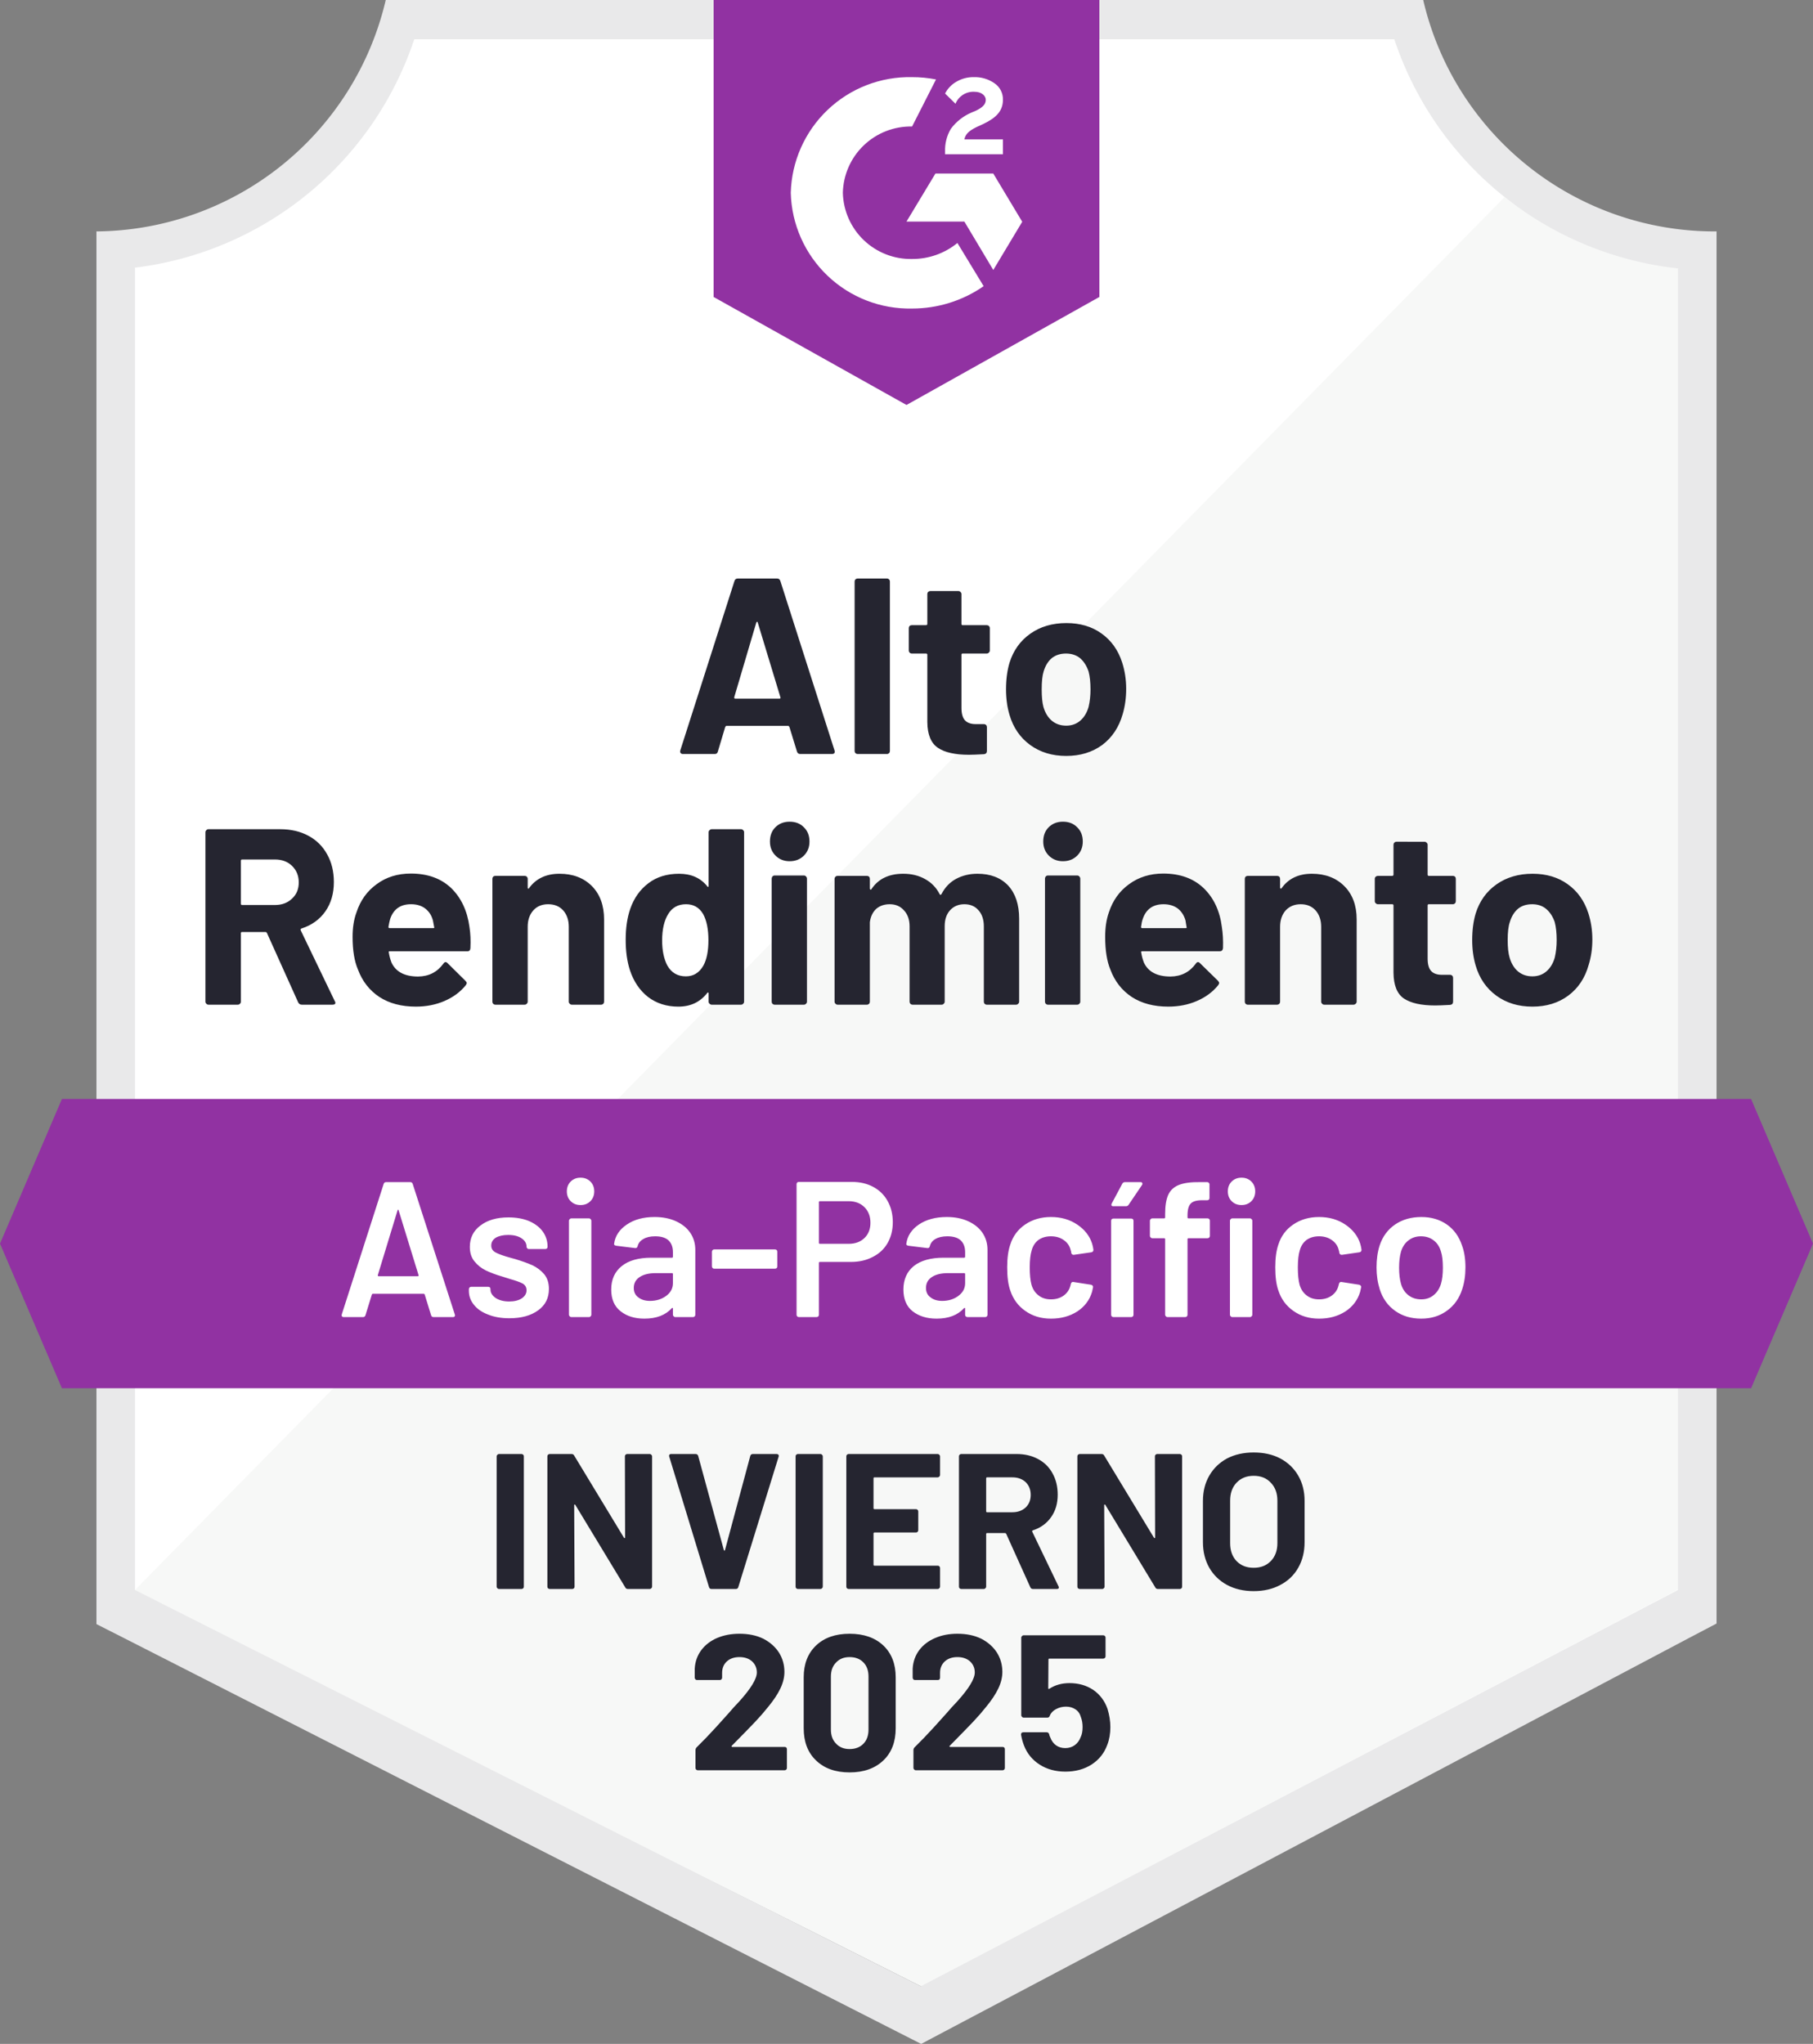 <svg xmlns="http://www.w3.org/2000/svg" id="Layer_1" data-name="Layer 1" viewBox="0 0 94 105.99"><rect x="0" y="0" width="94" height="105.99" fill="#808080" stroke="none"/><g id="container"><defs><clipPath id="clip-path"><path d="M90.79 56.99H3.21L0 64.49l3.21 7.5h87.58l3.21-7.5-3.21-7.5z" class="cls-1"/></clipPath><clipPath id="clip-path-2"><path d="M0-1.01h94v122H0z" style="fill:none"/></clipPath><clipPath id="clip-path-3"><path d="m47 21 10-5.6V0H37v15.4Zm2-13.14a2.15 2.15 0 0 1 .3-1.18 2.61 2.61 0 0 1 1.06-.84l.24-.1c.41-.2.51-.37.51-.57s-.22-.41-.57-.41a1 1 0 0 0-1 .62L49 4.85a1.49 1.49 0 0 1 .6-.62 1.72 1.72 0 0 1 .89-.23 1.77 1.77 0 0 1 1.06.31 1 1 0 0 1 .45.86c0 .58-.34.93-1 1.25l-.37.17c-.38.19-.57.35-.63.64h2V8h-3ZM51.5 9l1.5 2.5-1.5 2.5-1.5-2.51h-3L48.5 9Zm-4.21-5a6.36 6.36 0 0 1 1.24.12l-1.24 2.44A3.52 3.52 0 0 0 43.7 10a3.52 3.52 0 0 0 3.59 3.43 3.68 3.68 0 0 0 2.35-.83L51 14.84A6.5 6.5 0 0 1 47.29 16 6.16 6.16 0 0 1 41 10a6.16 6.16 0 0 1 6.29-6Z" class="cls-1"/></clipPath><style>.cls-1{fill:none;clip-rule:evenodd}.cls-7{clip-path:url(#clip-path-2)}</style></defs><path d="M47.82 103 6.63 82.45V13.88A17.67 17.67 0 0 0 21.29 2h51.34A17.69 17.69 0 0 0 87.5 13.92v68.53Z" style="fill:#fff"/><path d="M7 82.45 47.74 103 87 82.43V13.92a19.46 19.46 0 0 1-9-3.69Z" style="fill:#f7f8f7"/><path d="M89 12h-.13A15.51 15.51 0 0 1 73.79 0H20A15.53 15.53 0 0 1 5 12v72.22l1.42.72 40.14 20.44 1.2.61 1.19-.63 38.66-20.44 1.39-.73V14Zm-41.26 91L7 82.45V13.88A17.5 17.5 0 0 0 21.49 2h50.79A17.52 17.52 0 0 0 87 13.92v68.53Z" style="fill:#e9e9ea"/><g class="cls-7" style="clip-path:url(#clip-path)"><path id="banner" fill="#9132a2" d="M-5 51.99H99v25H-5z" class="cls-8"/></g><g class="cls-7" style="clip-path:url(#clip-path-3)"><path id="logo" fill="#9132a2" d="M32-5.01h30v31H32z" class="cls-10"/></g><path fill="#252530" d="M5.79 0q-.13 0-.19-.12l-1.62-3.6q-.03-.05-.08-.05H2.69q-.06 0-.06.06v3.55q0 .07-.05.11-.04.05-.11.05H.95Q.88 0 .84-.05.79-.09.79-.16v-8.78q0-.07.05-.11.04-.05.11-.05h3.72q.83 0 1.46.34t.97.96q.35.62.35 1.44 0 .89-.44 1.52t-1.24.89q-.06.02-.04.09L7.5-.18q.03.05.03.08 0 .1-.15.1H5.79Zm-3.1-7.53q-.06 0-.06.07v2.22q0 .07.06.07h1.7q.55 0 .89-.33.35-.32.35-.84t-.35-.86q-.34-.33-.89-.33h-1.7Zm11.79 3.5q.08.49.05 1.1-.01.16-.16.16h-4.02q-.08 0-.05.07.04.26.14.52.34.72 1.38.72.83-.01 1.31-.67.05-.08.12-.08.04 0 .09.05l.93.92q.07.07.07.12 0 .03-.05.11-.43.53-1.11.82-.67.29-1.48.29-1.12 0-1.89-.5-.77-.51-1.11-1.42-.28-.65-.28-1.7 0-.72.2-1.26.3-.93 1.05-1.47.74-.55 1.77-.55 1.3 0 2.09.75.78.76.95 2.02Zm-3.03-1.18q-.82 0-1.08.76-.05.17-.09.42 0 .06.07.06h2.25q.08 0 .05-.06-.07-.38-.07-.36-.11-.39-.41-.61-.29-.21-.72-.21Zm7.7-1.58q1.04 0 1.68.64.63.64.63 1.73v4.26q0 .07-.04.11-.05.05-.11.05h-1.52q-.07 0-.11-.05-.05-.04-.05-.11v-3.88q0-.52-.29-.85-.29-.32-.78-.32-.48 0-.77.32-.29.33-.29.85v3.88q0 .07-.05.11-.04.05-.11.05h-1.52q-.06 0-.11-.05-.04-.04-.04-.11v-6.37q0-.06.04-.11.05-.04.11-.04h1.52q.07 0 .11.04.05.05.05.11v.46q0 .04.02.05.03.01.04-.01.54-.76 1.59-.76Zm7.73-2.15q0-.07.05-.11.05-.05.11-.05h1.52q.07 0 .11.05.05.04.05.11v8.78q0 .07-.05.11-.04.05-.11.05h-1.52q-.06 0-.11-.05-.05-.04-.05-.11v-.43q0-.03-.02-.04-.03-.01-.05.02-.55.71-1.5.71-.91 0-1.57-.5-.65-.51-.94-1.39-.22-.68-.22-1.58 0-.92.24-1.61.29-.83.94-1.32.64-.49 1.59-.49.94 0 1.46.65.02.04.05.03.02-.01.02-.05v-2.78Zm-.27 6.91q.26-.48.26-1.31 0-.87-.28-1.37-.3-.5-.88-.5-.61 0-.92.5-.32.51-.32 1.38 0 .78.27 1.3.32.56.96.56.59 0 .91-.56Zm4.47-5.41q-.44 0-.73-.29t-.29-.73q0-.46.28-.74.29-.29.74-.29.46 0 .74.29.29.28.29.74 0 .44-.29.73t-.74.29ZM30.3 0q-.06 0-.11-.05-.04-.04-.04-.11v-6.38q0-.06.04-.11.05-.05.11-.05h1.52q.07 0 .11.05.05.05.05.11v6.38q0 .07-.05.11-.04.05-.11.05H30.3Zm10.52-6.79q1.01 0 1.59.61.57.62.57 1.72v4.3q0 .07-.05.11-.04.05-.11.05H41.3q-.06 0-.11-.05-.04-.04-.04-.11v-3.9q0-.53-.28-.84-.27-.31-.73-.31-.45 0-.74.31-.28.31-.28.83v3.91q0 .07-.05.11-.04.05-.11.05h-1.51q-.06 0-.11-.05-.04-.04-.04-.11v-3.9q0-.52-.29-.83-.28-.32-.74-.32-.42 0-.7.24-.27.25-.33.69v4.12q0 .07-.04.11-.05.05-.11.05h-1.52q-.07 0-.11-.05-.05-.04-.05-.11v-6.37q0-.06.05-.11.04-.04.11-.04h1.52q.06 0 .11.04.04.05.04.11v.51q0 .04.03.05.03.02.05-.02.53-.8 1.65-.8.65 0 1.14.28.49.27.75.78.04.07.09 0 .28-.54.77-.8t1.1-.26Zm4.43-.65q-.44 0-.73-.29t-.29-.73q0-.46.28-.74.29-.29.74-.29.46 0 .74.29.29.28.29.74 0 .44-.29.73t-.74.29ZM44.47 0q-.06 0-.11-.05-.04-.04-.04-.11v-6.38q0-.06.04-.11.05-.05.11-.05h1.52q.07 0 .11.05.05.05.05.11v6.38q0 .07-.05.11-.04.05-.11.05h-1.52Zm9.02-4.03q.08.49.06 1.1-.02.16-.17.16h-4.02q-.08 0-.05.07.04.26.14.52.34.72 1.38.72.83-.01 1.31-.67.05-.08.12-.08.04 0 .09.05l.94.92q.06.07.06.12 0 .03-.05.11-.43.53-1.11.82-.67.29-1.48.29-1.12 0-1.89-.5-.77-.51-1.11-1.42-.27-.65-.27-1.7 0-.72.19-1.26.3-.93 1.05-1.47.75-.55 1.77-.55 1.3 0 2.09.75.79.76.95 2.02Zm-3.02-1.18q-.82 0-1.08.76-.06.17-.09.42 0 .06.06.06h2.25q.08 0 .05-.06-.06-.38-.06-.36-.12-.39-.41-.61-.3-.21-.72-.21Zm7.69-1.58q1.04 0 1.68.64.64.64.64 1.73v4.26q0 .07-.05.11-.05.05-.11.05H58.8q-.07 0-.11-.05-.05-.04-.05-.11v-3.88q0-.52-.29-.85-.29-.32-.77-.32-.48 0-.78.32-.29.33-.29.85v3.88q0 .07-.04.11-.05.05-.12.05h-1.52q-.06 0-.11-.05-.04-.04-.04-.11v-6.37q0-.06.04-.11.05-.04.11-.04h1.52q.07 0 .12.04.04.05.04.11v.46q0 .04.03.05.02.01.04-.01.53-.76 1.58-.76Zm7.46 1.42q0 .07-.04.11-.05.05-.11.05h-1.25q-.06 0-.06.06v2.76q0 .43.17.63.18.21.57.21h.43q.06 0 .11.05.04.04.04.11v1.23q0 .15-.15.17-.55.03-.78.03-1.08 0-1.62-.36-.53-.36-.54-1.34v-3.49q0-.06-.07-.06h-.74q-.06 0-.11-.05-.05-.04-.05-.11v-1.16q0-.06.05-.11.05-.04.11-.04h.74q.07 0 .07-.07v-1.54q0-.07.04-.11.05-.05.11-.05H64q.06 0 .11.05.05.04.05.11v1.54q0 .07.06.07h1.25q.06 0 .11.04.04.05.04.11v1.16ZM69.59.1q-1.09 0-1.87-.57t-1.07-1.56q-.18-.61-.18-1.32 0-.77.18-1.38.3-.96 1.08-1.51t1.87-.55q1.07 0 1.82.54.76.54 1.07 1.5.21.65.21 1.37 0 .7-.19 1.31-.28 1.02-1.06 1.6-.77.57-1.86.57Zm0-1.57q.43 0 .73-.26t.43-.71q.1-.42.1-.91 0-.55-.1-.93-.15-.44-.45-.69-.29-.24-.72-.24-.45 0-.74.24-.29.25-.42.69-.11.31-.11.93 0 .58.1.91.13.45.43.71.31.26.75.26Z" transform="translate(9.86 52.1)"/><path fill="#252530" d="M6.58 0q-.13 0-.17-.13L6.02-1.4q-.03-.06-.07-.06H2.76q-.04 0-.07.06L2.31-.13Q2.28 0 2.15 0H.49Q.42 0 .38-.05.34-.09.36-.18l2.81-8.79q.04-.13.17-.13h2.04q.13 0 .17.13L8.36-.18q.01.02.01.06 0 .12-.14.12H6.58ZM3.16-2.95q-.01.08.05.08H5.5q.08 0 .05-.08L4.38-6.81q-.01-.05-.04-.05-.02.01-.04.05L3.16-2.95ZM9.56 0q-.07 0-.12-.05-.04-.04-.04-.11v-8.78q0-.07.04-.11.05-.05.12-.05h1.52q.06 0 .11.05.04.04.04.11v8.78q0 .07-.04.11-.05.05-.11.05H9.56Zm6.85-5.37q0 .07-.05.11-.04.05-.11.05H15q-.06 0-.06.06v2.76q0 .43.17.63.18.21.57.21h.43q.06 0 .11.05.04.04.04.11v1.23q0 .15-.15.17-.55.03-.78.03-1.08 0-1.61-.36-.54-.36-.55-1.34v-3.49q0-.06-.07-.06h-.74q-.06 0-.11-.05-.04-.04-.04-.11v-1.16q0-.06.04-.11.05-.04.11-.04h.74q.07 0 .07-.07v-1.54q0-.07.04-.11.05-.05.12-.05h1.45q.07 0 .11.05.05.04.05.11v1.54q0 .07.06.07h1.25q.07 0 .11.04.05.05.05.11v1.16ZM20.37.1q-1.09 0-1.87-.57t-1.07-1.56q-.18-.61-.18-1.32 0-.77.18-1.38.3-.96 1.08-1.51t1.87-.55q1.07 0 1.82.54.76.54 1.07 1.5.21.65.21 1.37 0 .7-.18 1.31-.29 1.02-1.06 1.6-.78.57-1.87.57Zm0-1.57q.43 0 .73-.26t.43-.71q.1-.42.1-.91 0-.55-.1-.93-.15-.44-.44-.69-.3-.24-.73-.24-.44 0-.74.24-.29.25-.42.69-.1.31-.1.93 0 .58.09.91.13.45.43.71.31.26.75.26Z" transform="translate(34.91 39.1)"/><path fill="#fff" d="M5.07 0q-.1 0-.13-.1l-.33-1.07q-.02-.04-.05-.04H1.92q-.03 0-.05.04L1.54-.1q-.03.1-.13.1h-1Q.35 0 .32-.04.29-.07.31-.14L2.48-6.9q.03-.1.13-.1h1.25q.1 0 .13.1L6.17-.14q.01.02.01.05 0 .09-.11.09h-1ZM2.18-2.18q-.01.06.04.06h2.03q.06 0 .04-.06L3.26-5.53q-.01-.04-.03-.04-.02 0-.03.04L2.18-2.18ZM9 .06q-.63 0-1.1-.19-.48-.18-.74-.51-.26-.32-.26-.72v-.09q0-.05.04-.09.03-.03.08-.03h.88q.05 0 .09.03.03.04.03.09v.02q0 .25.27.44.28.18.7.18.4 0 .65-.16.25-.17.25-.42 0-.23-.2-.35-.21-.11-.67-.24l-.38-.12q-.51-.15-.86-.32t-.59-.47q-.24-.29-.24-.75 0-.7.55-1.11.55-.42 1.45-.42.61 0 1.07.19.46.2.71.54.25.35.25.79 0 .05-.03.09-.04.03-.09.03h-.85q-.05 0-.08-.03-.04-.04-.04-.09 0-.26-.25-.43-.26-.18-.7-.18-.39 0-.64.14-.24.15-.24.41 0 .24.23.36.24.13.79.28l.22.06q.53.16.89.32.36.17.61.46.25.3.25.77 0 .71-.56 1.11Q9.93.06 9 .06Zm3.69-5.87q-.31 0-.51-.2t-.2-.51q0-.31.2-.51t.51-.2q.31 0 .51.2t.2.51q0 .31-.2.51t-.51.2ZM12.21 0q-.05 0-.08-.04-.04-.03-.04-.08V-5q0-.05.04-.08.03-.04.08-.04h.92q.05 0 .08.04.04.03.04.08v4.88q0 .05-.04.08-.03.04-.08.04h-.92Zm4.32-5.19q.63 0 1.11.22.48.22.74.6.26.39.26.88v3.37q0 .05-.03.08-.04.04-.09.04h-.92q-.05 0-.08-.04-.04-.03-.04-.08v-.32q0-.03-.02-.04-.02 0-.04.02-.49.54-1.42.54-.75 0-1.23-.38-.49-.38-.49-1.13 0-.78.55-1.22.54-.43 1.53-.43h1.07q.05 0 .05-.05v-.24q0-.39-.23-.61-.23-.21-.69-.21-.38 0-.61.14-.24.13-.3.37-.03.12-.14.1l-.97-.12q-.05-.01-.08-.03-.04-.03-.03-.07.08-.61.66-1 .57-.39 1.44-.39Zm-.24 4.35q.49 0 .84-.26t.35-.66v-.47q0-.05-.05-.05h-.84q-.53 0-.83.2-.31.2-.31.57 0 .32.24.49.23.18.6.18Zm3.33-1.67q-.05 0-.08-.03-.04-.04-.04-.09v-.76q0-.05.04-.09.03-.03.08-.03h3.15q.05 0 .09.03.03.04.03.09v.76q0 .05-.03.09-.04.03-.09.03h-3.15Zm7.14-4.5q.63 0 1.11.26.48.26.74.73.27.48.27 1.1 0 .61-.27 1.08-.27.47-.77.72-.49.26-1.14.26h-1.6q-.05 0-.05.05v2.69q0 .05-.03.08-.04.04-.09.04h-.92q-.05 0-.09-.04-.03-.03-.03-.08v-6.77q0-.05.03-.09.04-.03.09-.03h2.75Zm-.17 3.21q.51 0 .82-.3.31-.3.31-.79 0-.5-.31-.81-.31-.31-.82-.31H25.1q-.05 0-.05.05v2.11q0 .05.05.05h1.49Zm5.09-1.39q.63 0 1.11.22.48.22.74.6.26.39.26.88v3.37q0 .05-.03.08-.04.04-.09.04h-.92q-.05 0-.09-.04-.03-.03-.03-.08v-.32q0-.03-.02-.04-.02 0-.04.02-.49.54-1.42.54-.75 0-1.24-.38-.48-.38-.48-1.13 0-.78.54-1.22.55-.43 1.54-.43h1.07q.05 0 .05-.05v-.24q0-.39-.23-.61-.23-.21-.69-.21-.38 0-.62.14-.23.13-.29.37-.03.12-.14.1l-.97-.12q-.05-.01-.08-.03-.04-.03-.03-.07.08-.61.65-1 .58-.39 1.45-.39Zm-.24 4.35q.49 0 .84-.26t.35-.66v-.47q0-.05-.05-.05h-.84q-.53 0-.83.2-.31.2-.31.57 0 .32.24.49.23.18.6.18Zm5.64.92q-.77 0-1.33-.4-.56-.39-.78-1.06-.16-.45-.16-1.2 0-.72.16-1.18.21-.66.77-1.04.57-.39 1.34-.39.78 0 1.36.39.58.39.77.98.05.16.07.32v.02q0 .1-.11.12l-.9.13h-.02q-.09 0-.12-.1 0-.05-.01-.08-.02-.08-.04-.14-.09-.28-.36-.46t-.64-.18q-.38 0-.65.19-.26.2-.35.54-.1.32-.1.89 0 .55.09.89.1.35.36.55.26.21.65.21.38 0 .65-.19.28-.2.36-.53.01-.02.01-.05.01-.01.01-.03.03-.12.14-.1l.9.14q.05.01.08.04.04.04.03.1-.03.16-.05.23-.19.64-.77 1.02-.58.37-1.36.37ZM40.32 0q-.05 0-.09-.04-.03-.03-.03-.08v-4.87q0-.05.03-.09.04-.03.09-.03h.92q.05 0 .09.03.03.04.03.09v4.87q0 .05-.03.08-.04.04-.09.04h-.92Zm-.01-5.75q-.07 0-.09-.04-.02-.04.01-.1l.55-1.03q.04-.08.15-.08h.79q.07 0 .09.04.03.05-.01.11l-.69 1.02q-.05.08-.14.08h-.66Zm4.89.63q.05 0 .09.04.03.03.03.08v.79q0 .05-.03.08-.04.04-.09.04h-.99q-.05 0-.05.05v3.92q0 .05-.03.08-.04.04-.09.04h-.92q-.05 0-.08-.04Q43-.07 43-.12v-3.92q0-.05-.05-.05h-.62q-.05 0-.08-.04-.04-.03-.04-.08V-5q0-.05.04-.08.03-.04.08-.04h.62q.05 0 .05-.05v-.18q0-.65.17-1.01.17-.35.56-.5.39-.15 1.1-.14h.35q.05 0 .09.04.03.03.03.08v.7q0 .05-.03.09-.04.03-.09.03h-.26q-.43 0-.59.17-.17.17-.17.62v.1q0 .05.05.05h.99Zm1.76-.69q-.31 0-.51-.2t-.2-.51q0-.31.2-.51t.51-.2q.31 0 .51.2t.2.51q0 .31-.2.51t-.51.2ZM46.48 0q-.05 0-.08-.04-.04-.03-.04-.08V-5q0-.05.04-.08.03-.04.08-.04h.92q.05 0 .08.04.04.03.04.08v4.88q0 .05-.04.08-.03.04-.08.04h-.92Zm4.5.08q-.77 0-1.33-.4-.56-.39-.78-1.06-.16-.45-.16-1.2 0-.72.16-1.18.21-.66.77-1.04.57-.39 1.34-.39.78 0 1.36.39.58.39.77.98.05.16.07.32v.02q0 .1-.11.12l-.9.13h-.02q-.09 0-.12-.1 0-.05-.01-.08-.02-.08-.04-.14-.09-.28-.36-.46t-.64-.18q-.38 0-.65.19-.26.2-.35.54-.1.32-.1.89 0 .55.09.89.1.35.36.55.26.21.65.21.38 0 .65-.19.28-.2.36-.53.01-.02.01-.05.01-.01.01-.03.03-.12.14-.1l.9.14q.05.01.08.04.04.04.03.1-.03.16-.05.23-.19.64-.77 1.02-.58.37-1.36.37Zm5.3 0q-.79 0-1.35-.4-.57-.4-.8-1.11-.17-.54-.17-1.14 0-.64.16-1.14.23-.7.8-1.09.57-.39 1.37-.39.76 0 1.32.39.55.39.78 1.08.18.48.18 1.14 0 .63-.17 1.14-.23.71-.79 1.11-.56.41-1.33.41Zm0-1q.37 0 .63-.21.27-.21.39-.59.1-.33.1-.84 0-.54-.1-.84-.11-.38-.38-.58-.27-.21-.66-.21-.37 0-.64.21-.27.2-.39.58-.1.35-.1.84t.1.84q.11.38.39.59.27.21.66.21Z" transform="translate(17.41 68.3)"/><path fill="#252530" d="M.73 0Q.68 0 .65-.04.61-.07.61-.12v-6.76q0-.05.04-.08Q.68-7 .73-7H1.9q.05 0 .09.04.03.03.03.08v6.76q0 .05-.03.08Q1.95 0 1.9 0H.73Zm6.53-6.88q0-.05.03-.08.04-.04.09-.04h1.17q.05 0 .08.04.04.03.04.08v6.76q0 .05-.04.08Q8.6 0 8.55 0H7.42q-.1 0-.14-.08L4.69-4.36q-.02-.03-.04-.02-.02 0-.02.04l.02 4.22q0 .05-.03.08-.04.04-.09.04H3.36q-.05 0-.09-.04-.03-.03-.03-.08v-6.76q0-.05.03-.08.04-.04.09-.04h1.13q.1 0 .14.08l2.58 4.26q.02.03.04.02.02 0 .02-.04l-.01-4.2ZM11.75 0q-.1 0-.13-.1L9.56-6.86l-.01-.04q0-.1.11-.1h1.26q.11 0 .14.1l1.33 4.88q.01.03.03.03.02 0 .03-.03l1.31-4.88q.03-.1.14-.1h1.23q.06 0 .09.04t.01.1L13.14-.1q-.03.1-.13.1h-1.26Zm4.48 0q-.05 0-.09-.04-.03-.03-.03-.08v-6.76q0-.05.03-.08.04-.04.09-.04h1.17q.05 0 .08.04.04.03.04.08v6.76q0 .05-.04.08-.03.04-.08.04h-1.17Zm7.37-5.91q0 .05-.04.08-.03.04-.08.04H20.2q-.05 0-.05.05v1.55q0 .05.05.05h2.15q.05 0 .08.03.04.04.04.09v.97q0 .05-.04.09-.03.03-.08.03H20.2q-.05 0-.05.05v1.62q0 .05.05.05h3.28q.05 0 .08.03.04.04.04.09v.97q0 .05-.04.08-.03.04-.08.04h-4.62q-.05 0-.09-.04-.03-.03-.03-.08v-6.76q0-.05.03-.08.04-.04.09-.04h4.62q.05 0 .08.04.04.03.04.08v.97ZM28.42 0q-.1 0-.14-.09l-1.25-2.77q-.02-.04-.06-.04h-.93q-.05 0-.05.05v2.73q0 .05-.04.08-.03.04-.08.04H24.7q-.05 0-.09-.04-.03-.03-.03-.08v-6.76q0-.05.03-.08.04-.04.09-.04h2.86q.64 0 1.12.26.49.26.75.74.27.48.27 1.11 0 .68-.34 1.16-.34.49-.95.69-.05.02-.03.07l1.36 2.83q.02.04.02.06 0 .08-.11.08h-1.23Zm-2.38-5.79q-.05 0-.05.05v1.71q0 .05.05.05h1.31q.42 0 .69-.25.26-.25.26-.65t-.26-.66q-.27-.25-.69-.25h-1.31Zm8.7-1.09q0-.05.03-.08.04-.04.09-.04h1.17q.05 0 .09.04.03.03.03.08v6.76q0 .05-.03.08-.04.04-.09.04H34.9q-.1 0-.14-.08l-2.59-4.28q-.02-.03-.04-.02-.02 0-.02.04l.02 4.22q0 .05-.04.08-.03.04-.08.04h-1.17q-.05 0-.09-.04-.03-.03-.03-.08v-6.76q0-.05.03-.08.04-.04.09-.04h1.13q.1 0 .14.08l2.58 4.26q.02.03.04.02.02 0 .02-.04l-.01-4.2ZM39.86.11q-.78 0-1.38-.32-.59-.32-.92-.89-.33-.58-.33-1.33v-2.14q0-.74.33-1.31.33-.57.92-.89.6-.31 1.38-.31.79 0 1.38.31.6.32.93.89.33.57.33 1.31v2.14q0 .75-.33 1.33-.33.58-.93.89-.59.32-1.38.32Zm0-1.21q.55 0 .89-.35.34-.35.34-.93v-2.2q0-.58-.34-.93-.33-.36-.89-.36-.55 0-.89.36-.33.35-.33.93v2.2q0 .58.33.93.34.35.89.35Z" transform="translate(25.14 82.4)"/><path fill="#252530" d="M2.33-1.27q-.02.02-.01.04t.04.02h2.71q.05 0 .09.03.03.04.03.09v.97q0 .05-.03.08-.04.04-.09.04H.57Q.52 0 .48-.04.45-.07.45-.12v-.92q0-.09.06-.15.49-.48 1-1.04.51-.57.64-.71.28-.33.57-.63.91-1.01.91-1.5 0-.35-.25-.58-.25-.22-.65-.22t-.65.22q-.25.23-.25.6v.25q0 .05-.04.09-.03.03-.08.03H.53q-.05 0-.08-.03-.04-.04-.04-.09v-.47q.03-.54.34-.96.31-.41.82-.63.52-.22 1.16-.22.71 0 1.24.26.52.27.81.72.28.45.28 1 0 .42-.21.86t-.63.95q-.31.39-.67.77-.36.38-1.07 1.1l-.15.15ZM8.44.11q-1.1 0-1.74-.62-.64-.61-.64-1.67v-2.64q0-1.04.64-1.65.64-.61 1.74-.61t1.75.61q.64.61.64 1.65v2.64q0 1.06-.64 1.67-.65.62-1.75.62Zm0-1.21q.45 0 .72-.28.26-.27.26-.73v-2.75q0-.46-.26-.73-.27-.28-.72-.28-.44 0-.7.28-.27.27-.27.73v2.75q0 .46.27.73.26.28.7.28Zm5.19-.17q-.02.02-.01.04t.04.02h2.71q.05 0 .09.03.03.04.03.09v.97q0 .05-.03.08-.04.04-.09.04h-4.5q-.05 0-.08-.04-.04-.03-.04-.08v-.92q0-.09.06-.15.49-.48 1-1.04.51-.57.64-.71.28-.33.57-.63.91-1.01.91-1.5 0-.35-.25-.58-.25-.22-.65-.22t-.65.22q-.25.23-.25.6v.25q0 .05-.03.09-.04.03-.09.03h-1.18q-.05 0-.08-.03-.04-.04-.04-.09v-.47q.03-.54.34-.96.31-.41.83-.63.51-.22 1.15-.22.71 0 1.24.26.52.27.81.72.28.45.28 1 0 .42-.21.86t-.63.95q-.31.39-.67.77-.36.38-1.07 1.1l-.15.15Zm8.18-1.92q.15.49.15.95 0 .51-.16.92-.23.64-.81 1.02-.58.37-1.36.37-.76 0-1.33-.36-.58-.37-.82-1-.1-.26-.15-.55v-.02q0-.11.12-.11h1.21q.1 0 .13.11.01.06.03.1.02.04.03.07.1.26.3.4.2.14.47.14.28 0 .49-.15.21-.15.31-.42.1-.2.1-.52 0-.29-.09-.52-.07-.26-.28-.4-.21-.14-.49-.14t-.52.13q-.24.13-.32.34-.03.1-.13.1h-1.23q-.05 0-.08-.04-.04-.03-.04-.08v-4.03q0-.05.04-.08.03-.04.08-.04h4.13q.05 0 .09.04.03.03.03.08v.97q0 .05-.03.08-.04.04-.09.04H18.8q-.05 0-.05.05l-.01 1.48q0 .07.06.03.45-.29 1.04-.29.7 0 1.23.35.52.36.74.98Z" transform="translate(35.61 91.8)"/></g></svg>
